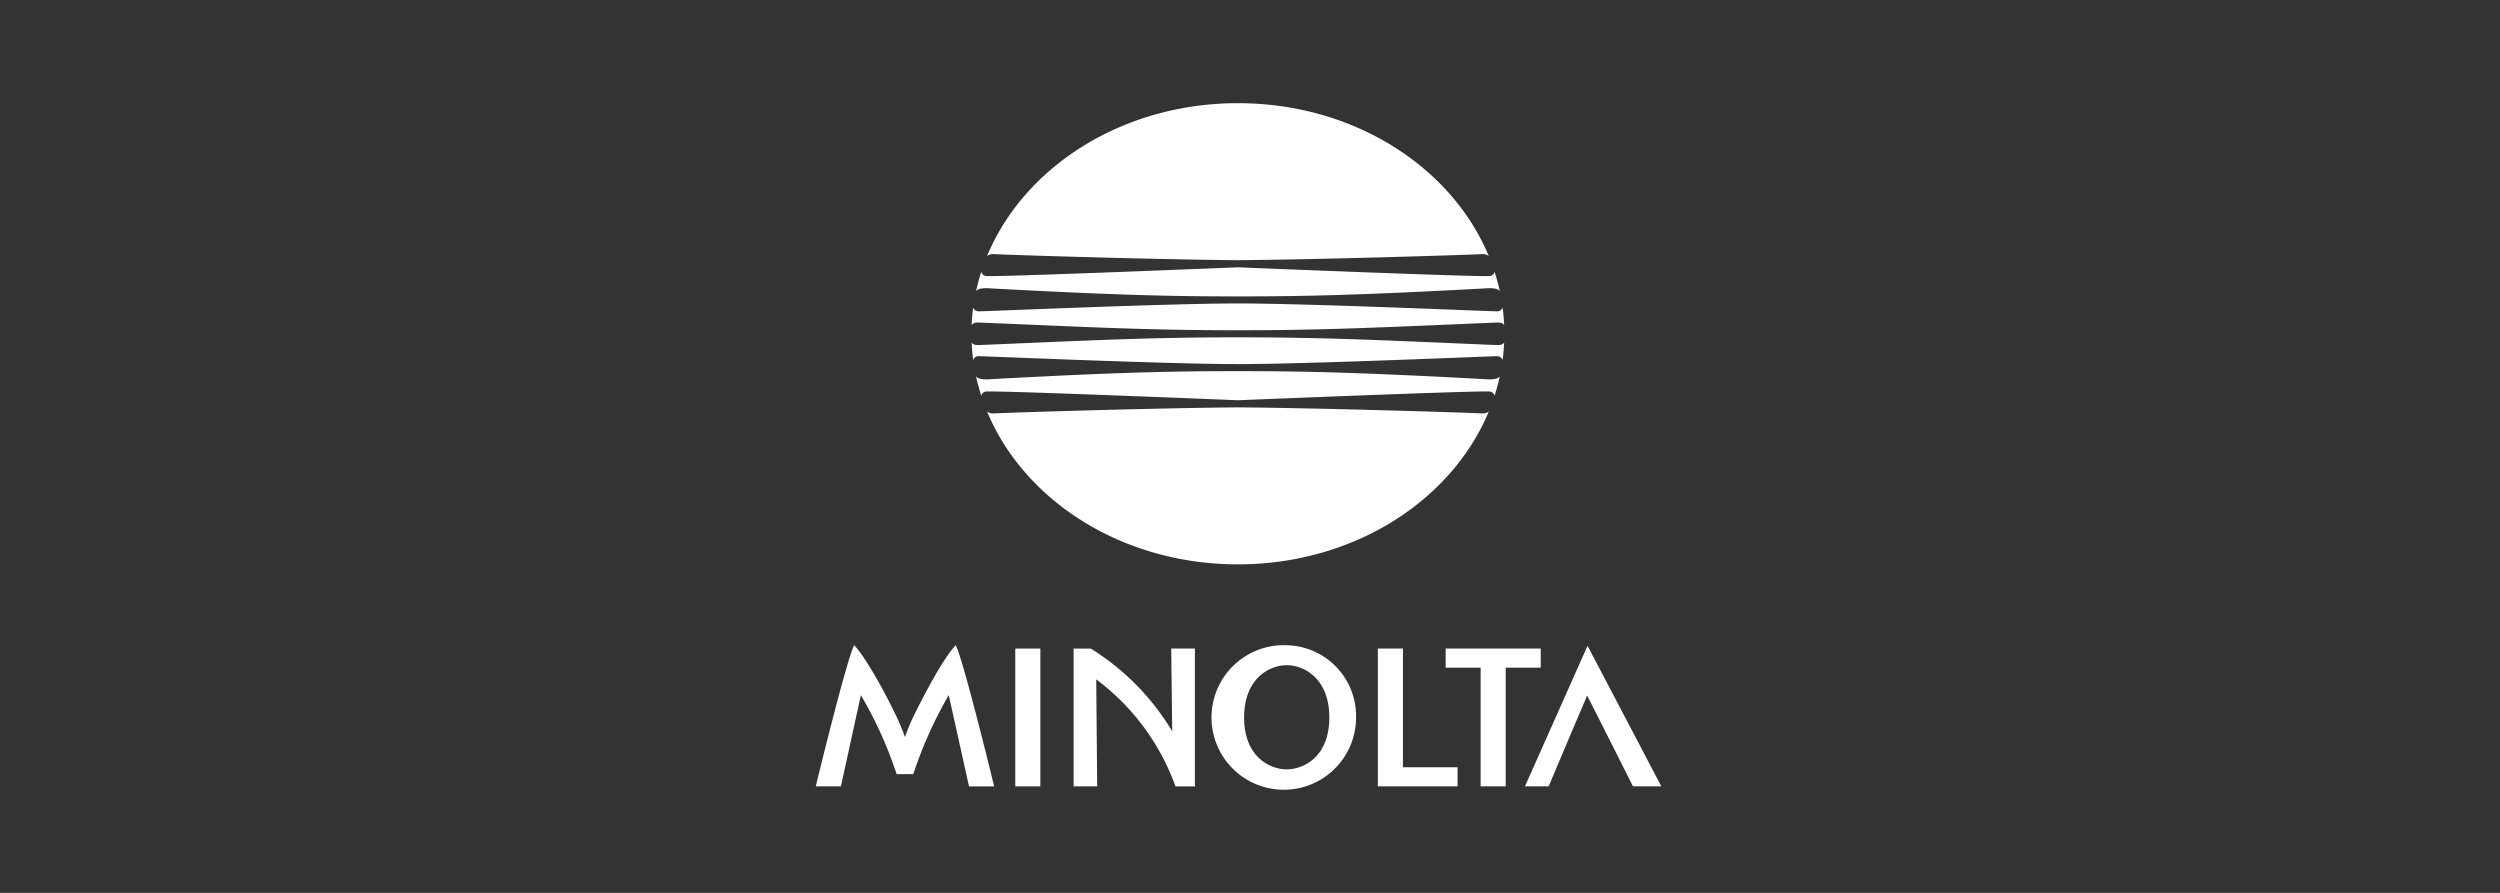 <svg xmlns="http://www.w3.org/2000/svg" xmlns:xlink="http://www.w3.org/1999/xlink" width="280" height="100" viewBox="0 0 280 100">
  <rect x="0" y="0" width="280" height="100" fill="#333333" stroke="none"/>
  <defs>
    <clipPath id="clip-minolta">
      <rect width="280" height="100"/>
    </clipPath>
  </defs>
  <g id="minolta" clip-path="url(#clip-minolta)">
    <g id="Group_11463" data-name="Group 11463" transform="translate(108.823 11.555)">
      <path id="Path_26369" data-name="Path 26369" d="M86.679,60.06c-9.244.076-25.412.577-27.425.684a1.15,1.15,0,0,1-.668-.215c4.143,9.979,15.125,17.115,28.093,17.115s23.949-7.137,28.093-17.115a1.156,1.156,0,0,1-.668.215c-2.013-.108-18.182-.609-27.425-.684" transform="translate(-56.856 -25.991)" fill="#fff"/>
      <path id="Path_26370" data-name="Path 26370" d="M86.679,40.254c9.242-.076,25.412-.577,27.425-.684a1.156,1.156,0,0,1,.668.215c-4.144-9.978-15.126-17.116-28.093-17.116s-23.95,7.139-28.093,17.116a1.15,1.15,0,0,1,.668-.215c2.013.108,18.181.609,27.425.684" transform="translate(-56.856 -22.668)" fill="#fff"/>
      <path id="Path_26371" data-name="Path 26371" d="M59,45.213c13.982.754,20.162.89,27.559.89s13.576-.136,27.558-.89c.128-.007,1.507-.162,1.774.315-.093-.5-.413-1.659-.59-2.189a.589.589,0,0,1-.6.483c-1.659.107-28.139-.978-28.139-.978s-26.48,1.084-28.14.978a.589.589,0,0,1-.6-.483c-.178.53-.5,1.688-.59,2.189.267-.477,1.645-.323,1.774-.315" transform="translate(-56.735 -24.461)" fill="#fff"/>
      <path id="Path_26372" data-name="Path 26372" d="M114.116,56.5c-13.982-.754-20.161-.891-27.558-.891S72.982,55.744,59,56.5c-.128.007-1.506.162-1.773-.317.092.5.413,1.66.589,2.191a.591.591,0,0,1,.6-.484c1.66-.106,28.14.978,28.14.978s26.48-1.083,28.14-.978a.592.592,0,0,1,.6.484c.177-.531.5-1.687.589-2.191-.267.479-1.645.324-1.774.317" transform="translate(-56.735 -25.595)" fill="#fff"/>
      <path id="Path_26373" data-name="Path 26373" d="M57.67,49.432c12.114.5,18.6.858,28.839.858s16.726-.36,28.839-.858c.448-.019.856-.015.984.317-.022-.418-.079-1.374-.175-2.005a.637.637,0,0,1-.67.424c-.47.021-20.972-.881-28.978-.881s-28.508.9-28.977.881a.635.635,0,0,1-.67-.424c-.1.631-.153,1.587-.175,2.005.128-.333.536-.336.983-.317" transform="translate(-56.687 -24.856)" fill="#fff"/>
      <path id="Path_26374" data-name="Path 26374" d="M86.51,54.45c8,0,28.507-.9,28.978-.882a.636.636,0,0,1,.67.424c.095-.631.153-1.587.173-2-.128.332-.535.336-.984.317-12.113-.5-18.6-.859-28.837-.859s-16.725.361-28.839.859c-.448.019-.856.015-.983-.317.021.417.078,1.374.174,2a.634.634,0,0,1,.67-.424c.47-.021,20.972.882,28.978.882" transform="translate(-56.687 -25.225)" fill="#fff"/>
    </g>
    <g id="Group_11462" data-name="Group 11462" transform="translate(91.366 72.261)">
      <path id="Path_26376" data-name="Path 26376" d="M129.19,89.3a8.095,8.095,0,1,0,7.78,8.091,7.938,7.938,0,0,0-7.78-8.091m.015,13.9c-1.856,0-4.773-1.37-4.773-5.807s2.906-5.86,4.773-5.86,4.77,1.414,4.77,5.86-2.916,5.807-4.77,5.807" transform="translate(-76.457 -89.294)" fill="#fff"/>
      <rect id="Rectangle_8522" data-name="Rectangle 8522" width="2.809" height="15.433" transform="translate(22.345 0.379)" fill="#fff"/>
      <path id="Path_26379" data-name="Path 26379" d="M120.644,98.789c0,.03-.015.041-.025.018a27.506,27.506,0,0,0-9.1-9.232H109.6v15.433h2.639s-.107-11.9-.107-11.92.01-.052.031-.038a25.826,25.826,0,0,1,8.843,11.958h2.176V89.574h-2.651s.11,9.2.11,9.215" transform="translate(-80.72 -89.196)" fill="#fff"/>
      <path id="Path_26381" data-name="Path 26381" d="M153.755,89.344l-7.011,15.746H149.4s4.156-9.85,4.311-10.174c.191.335,5.131,10.174,5.131,10.174h3.175Z" transform="translate(-67.315 -89.279)" fill="#fff"/>
      <path id="Path_26383" data-name="Path 26383" d="M137.447,89.574h-2.81v15.433h8.93V102.87h-6.12Z" transform="translate(-71.685 -89.196)" fill="#fff"/>
      <path id="Path_26384" data-name="Path 26384" d="M150.864,89.574H140.22v2.139h3.915v13.293h2.81V91.713h3.918Z" transform="translate(-69.67 -89.196)" fill="#fff"/>
      <path id="Path_26385" data-name="Path 26385" d="M99.329,97.255a24.171,24.171,0,0,0-.942,2.282.02.02,0,0,1-.038,0,24.212,24.212,0,0,0-.935-2.266c-1.338-2.794-3.465-6.639-4.732-7.975-.744,1.362-3.685,13.229-4.3,15.811h2.814S93.41,94.99,93.418,94.956s.026-.044.042-.016a45.216,45.216,0,0,1,3.977,8.8H99.3a47.116,47.116,0,0,1,3.952-8.817c.014-.02.03-.008.035.019l2.256,10.17h2.814c-.619-2.582-3.556-14.449-4.3-15.811-1.294,1.336-3.371,5.181-4.724,7.959" transform="translate(-88.38 -89.296)" fill="#fff"/>
    </g>
  </g>
</svg>
